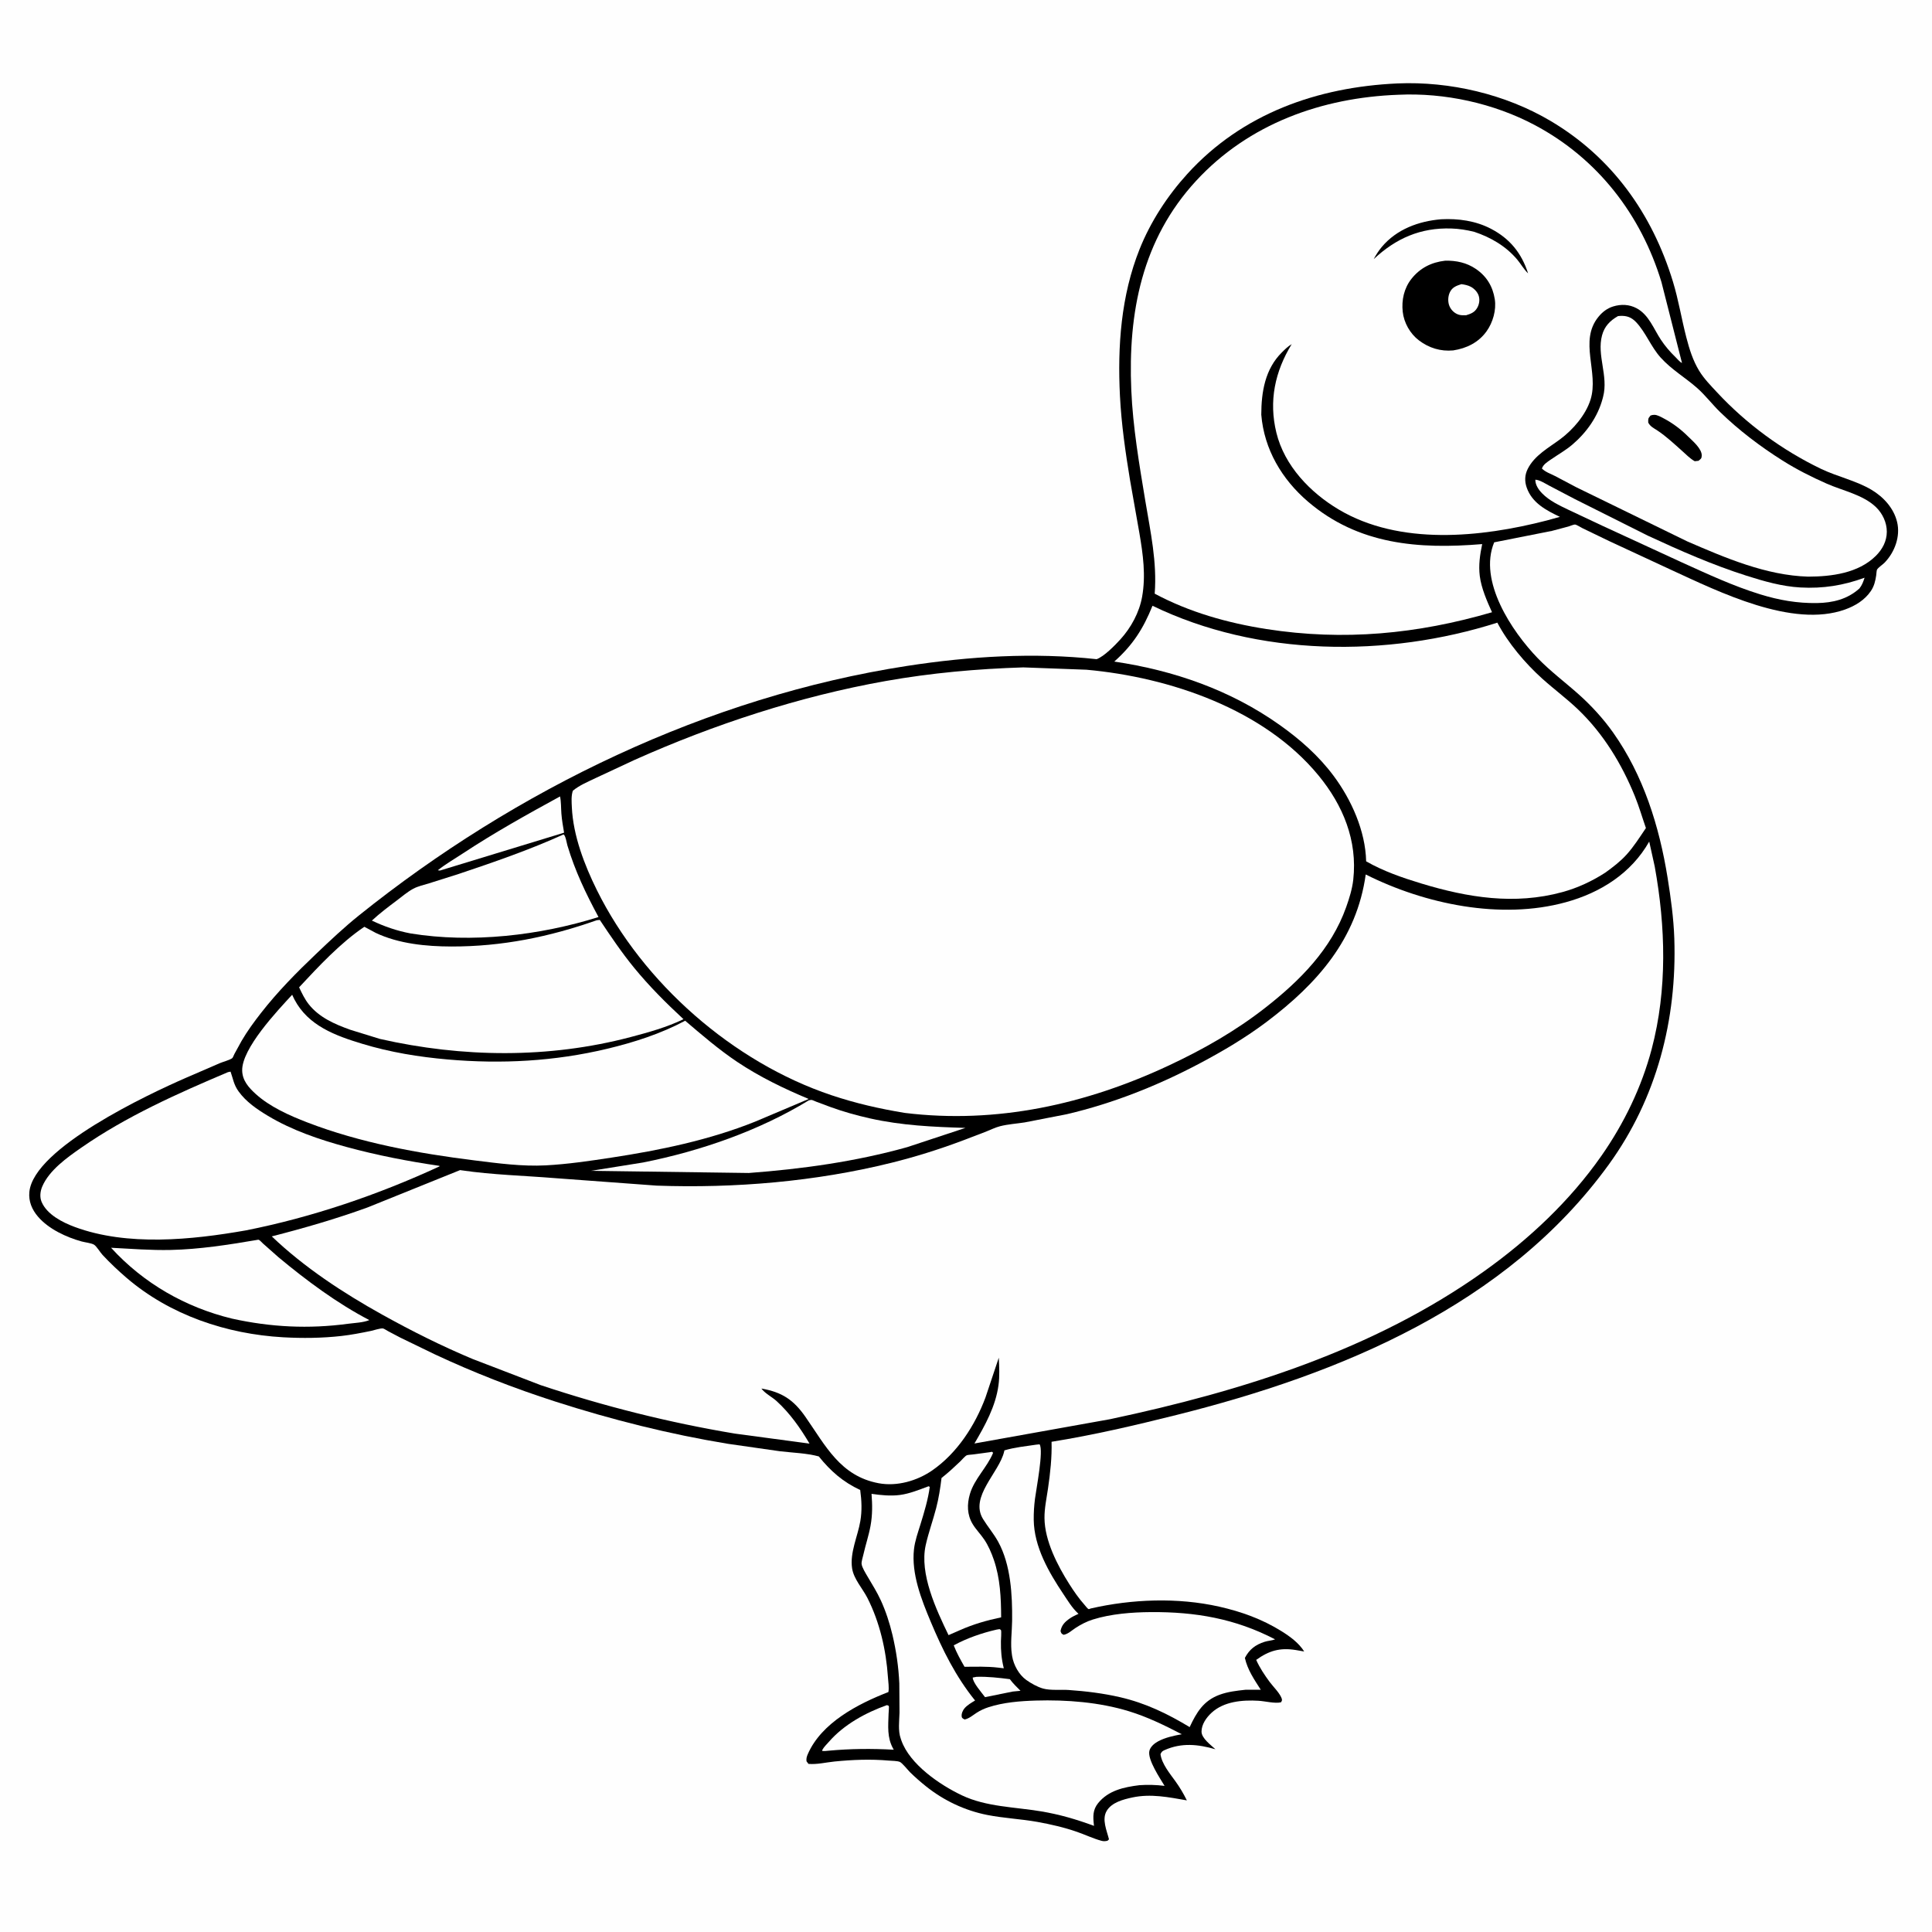 <svg version="1.1" xmlns="http://www.w3.org/2000/svg" style="display: block;" viewBox="0 0 2048 2048" width="1024" height="1024">
<path transform="translate(0,0)" fill="rgb(254,254,254)" d="M -0 -0 L 2048 0 L 2048 2048 L -0 2048 L -0 -0 z"/>
<path transform="translate(0,0)" fill="rgb(0,0,0)" d="M 1481.5 88.435 C 1537.01 86.102 1595.68 99.829 1643.54 128.131 C 1708.77 166.697 1751.43 226.63 1773.39 298.575 C 1779.33 318.054 1782.47 337.985 1787.57 357.632 C 1790.79 370.031 1794.53 382.206 1801.27 393.193 C 1806.39 401.549 1813.54 408.824 1820.19 415.971 C 1851.24 449.347 1889.09 477.143 1930.18 496.925 C 1947.47 505.249 1967.61 509.491 1983.91 519.24 C 1996.62 526.836 2007.43 538.633 2010.99 553.274 C 2014.72 568.606 2008.45 585.451 1997.68 596.5 C 1995.7 598.523 1991.03 601.583 1989.74 603.773 C 1989.22 604.649 1989.04 608.693 1988.85 609.917 C 1987.93 615.925 1986.72 621.262 1983.27 626.397 C 1976.76 636.094 1966.56 642.269 1955.76 646.125 C 1899.92 666.072 1822.21 627.385 1771.88 604.257 L 1705.82 573.58 L 1677.51 559.913 C 1675.74 559.044 1671.33 556.193 1669.55 556.012 C 1668.32 555.887 1664.22 557.648 1662.71 558.084 L 1645.13 562.759 L 1583.9 574.888 C 1566.86 615.802 1602.64 669.288 1629.91 697.544 C 1643.56 711.679 1659.17 723.247 1673.76 736.292 C 1687.02 748.153 1699.57 761.873 1709.86 776.379 C 1742.09 821.847 1758.96 875.908 1767.72 930.479 C 1771.14 951.81 1774.12 973.384 1774.84 995 C 1777.7 1080.97 1756.16 1164.37 1705.39 1234.45 C 1597.15 1383.85 1420.59 1456.51 1247.17 1499.91 C 1203.34 1510.88 1159.34 1521.2 1114.7 1528.35 C 1115.15 1544.93 1113.32 1561.54 1110.92 1577.94 C 1109.41 1588.32 1107.1 1598.74 1107.2 1609.28 C 1107.43 1633.29 1121.02 1659.52 1133.55 1679.28 C 1138.35 1686.86 1143.68 1694.5 1149.64 1701.2 C 1150.45 1702.11 1152.78 1705.17 1153.72 1705.63 C 1154.47 1706.01 1155.36 1705.26 1156.18 1705.07 C 1199.82 1695.04 1248.41 1693.2 1292.3 1703.09 C 1315.82 1708.39 1337.78 1716.28 1358.32 1729.05 C 1367.34 1734.66 1376.78 1741.53 1382.49 1750.64 L 1373.38 1749.07 C 1356.75 1746.41 1345.04 1749.84 1331.63 1759.55 C 1335.35 1767.97 1340.5 1775.61 1345.94 1783 C 1349.46 1787.78 1357.56 1795.62 1358.87 1801.31 C 1359.2 1802.78 1358.57 1803.27 1357.92 1804.5 C 1351.46 1806.04 1341.08 1803.3 1334.17 1802.89 C 1317.13 1801.87 1297.35 1803.48 1284.23 1815.66 C 1278.82 1820.67 1273.66 1827.91 1273.67 1835.6 C 1273.67 1842.64 1283.65 1849.86 1288.39 1854.28 C 1269.99 1848.98 1252.57 1847.13 1234.5 1855.17 C 1232 1856.28 1231.27 1857.03 1230.17 1859.5 C 1231.5 1869.74 1240.08 1879.99 1245.94 1888.14 C 1250.67 1894.72 1254.51 1901.21 1258.12 1908.47 C 1238.67 1905.1 1219.91 1901.18 1200.22 1905.41 C 1190.66 1907.47 1178.5 1910.62 1173.16 1919.57 C 1167.75 1928.63 1173.24 1940.43 1175.58 1949.79 L 1174 1951.26 C 1171.55 1951.81 1169.93 1951.96 1167.48 1951.29 C 1158.79 1948.92 1150.31 1944.84 1141.78 1941.88 C 1127.85 1937.04 1113.99 1933.89 1099.49 1931.26 C 1081.94 1928.15 1063.97 1927.37 1046.5 1923.92 C 1022.8 1919.24 1000.45 1908.67 981.604 1893.58 C 975.79 1888.93 970.084 1883.94 964.769 1878.73 C 962.399 1876.41 956.456 1868.81 953.87 1867.7 C 951.135 1866.52 945.045 1866.56 942 1866.29 C 923.061 1864.61 903.533 1865.37 884.631 1867.27 C 875.708 1868.17 865.917 1870.6 857 1869.79 L 854.922 1867 C 854.594 1864.04 855.16 1862.07 856.353 1859.34 C 870.941 1826 909.694 1806.09 941.741 1793.64 C 942.6 1788.92 941.58 1782.74 941.255 1777.92 C 939.32 1749.21 932.589 1719.71 919.521 1693.96 C 914.39 1683.84 905.013 1673.91 903.26 1662.5 C 900.726 1646 909.227 1628.57 911.991 1612.44 C 913.895 1601.33 913.364 1590.59 911.858 1579.46 C 893.594 1570.95 880.542 1559.5 867.95 1543.86 C 855.242 1540.4 840.173 1539.96 827.016 1538.42 L 771.617 1530.49 C 709.766 1520.35 648.172 1504.86 588.529 1485.66 C 545.139 1471.7 502.126 1454.98 460.858 1435.63 L 424.544 1418.03 L 411.283 1411.04 C 410.189 1410.46 407.016 1408.35 405.972 1408.21 C 403.19 1407.83 396.113 1410.23 393.117 1410.85 C 382.773 1412.97 372.343 1415.02 361.839 1416.2 C 341.56 1418.48 320.532 1418.72 300.156 1417.57 C 240.174 1414.19 180.263 1394.07 134.243 1354.64 C 125.333 1347 116.809 1338.93 108.786 1330.36 C 106.257 1327.66 102.381 1321.04 99.636 1319.39 C 96.779 1317.68 89.947 1316.95 86.5 1315.99 C 70.157 1311.46 51.573 1302.84 40.31 1289.74 C 33.878 1282.25 30.148 1273.46 31.133 1263.46 C 35.715 1216.93 157.393 1159.86 197.047 1142.56 L 233.387 1126.84 C 236.485 1125.56 243.989 1123.52 246.298 1121.6 C 246.828 1121.16 248.117 1117.97 248.518 1117.18 L 256.072 1103.42 C 262.169 1092.93 269.383 1083.14 276.836 1073.59 C 294.362 1051.12 314.571 1030.67 335.181 1011.06 C 349.955 997.001 364.688 983.078 380.602 970.306 C 546.771 836.944 750.008 738.559 961.511 705.907 C 1027.6 695.705 1095.83 691.472 1162.47 698.765 C 1170.44 695.907 1182.03 683.957 1187.74 677.671 C 1198.99 665.272 1207.7 649.245 1210.68 632.67 C 1214.73 610.035 1211.68 587.837 1207.85 565.384 L 1197.91 509.074 C 1193.05 479.693 1188.7 449.505 1187.2 419.752 C 1184.54 367.04 1188.29 313.45 1208.06 264 C 1219.7 234.893 1237.59 207.484 1258.66 184.318 C 1316.88 120.301 1396.63 92.27 1481.5 88.435 z"/>
<path transform="translate(0,0)" fill="rgb(254,254,254)" d="M 1035.22 1777.5 C 1046.98 1777.13 1058.85 1778.52 1070.49 1779.99 C 1073.76 1784.5 1077.86 1788.35 1081.76 1792.32 L 1073.51 1793.12 L 1044.19 1799.06 C 1040.97 1794.67 1031 1783.44 1031.14 1778.25 L 1035.22 1777.5 z"/>
<path transform="translate(0,0)" fill="rgb(254,254,254)" d="M 1056.19 1727.5 L 1059.5 1726.93 C 1060.02 1727.29 1060.75 1727.45 1061.07 1728 C 1061.73 1729.16 1061.04 1738.08 1061.02 1739.79 C 1060.87 1750.22 1061.6 1758.36 1064.06 1768.46 L 1058 1767.75 C 1046.23 1766.34 1034.28 1766.83 1022.43 1766.87 C 1018.22 1759.43 1014.05 1752.12 1010.99 1744.12 C 1025.23 1736.43 1040.47 1731.16 1056.19 1727.5 z"/>
<path transform="translate(0,0)" fill="rgb(254,254,254)" d="M 940.18 1807.5 C 940.816 1807.7 941.913 1808.02 942.188 1808.5 C 942.559 1809.15 941.956 1815.68 941.923 1816.82 C 941.539 1829.82 940.213 1841.74 946.731 1853.53 L 947.429 1854.77 C 923.955 1853.5 901.698 1853.67 878.241 1855.82 C 875.864 1856.05 873.75 1856.4 871.379 1855.98 L 871.975 1854.5 C 873.472 1851.75 876.591 1848.78 878.661 1846.4 C 894.493 1828.16 917.642 1815.49 940.18 1807.5 z"/>
<path transform="translate(0,0)" fill="rgb(254,254,254)" d="M 593.658 844.258 C 594.897 849.881 594.648 856.589 595.094 862.4 C 595.617 869.218 596.803 875.939 597.949 882.674 L 468.235 922.249 C 466.349 922.907 466.214 922.943 464.132 922.5 C 472.389 915.899 481.485 910.706 490.291 904.898 C 523.856 882.762 558.395 863.507 593.658 844.258 z"/>
<path transform="translate(0,0)" fill="rgb(254,254,254)" d="M 1627.52 508.5 C 1631.96 508.637 1637.85 512.509 1641.75 514.548 L 1669.22 528.957 L 1746.75 567.821 C 1780.86 583.64 1815.51 598.899 1851.37 610.289 C 1869.85 616.16 1889.03 621.671 1908.5 622.744 C 1932.46 624.064 1954 620.641 1976.53 612.402 C 1975.14 616.69 1973.9 620.22 1971.06 623.808 C 1958.32 635.292 1942.76 639.015 1926 639.267 C 1905.18 639.58 1885.92 636.19 1866.06 630.083 C 1837.28 621.233 1809.91 608.424 1782.53 596.027 L 1698.36 557.232 L 1662.76 540.472 C 1652.9 535.737 1642.45 530.89 1634.71 522.97 C 1630.99 519.17 1627.43 513.998 1627.52 508.5 z"/>
<path transform="translate(0,0)" fill="rgb(254,254,254)" d="M 1049.16 1539.4 L 1051.5 1538.95 L 1052.76 1540 C 1046.43 1555.5 1032.84 1567.6 1028.12 1583.8 C 1024.99 1594.56 1025.07 1605.61 1031.02 1615.5 C 1034.58 1621.44 1039.61 1626.39 1043.45 1632.14 C 1047.73 1638.55 1050.96 1646.08 1053.47 1653.35 C 1060.25 1672.99 1061.19 1693.87 1061.25 1714.45 C 1045.82 1717.71 1032.01 1721.66 1017.56 1728.03 L 1005.49 1733.31 C 992.461 1706.33 974.52 1668.31 981.28 1637.96 C 984.219 1624.76 988.947 1611.84 992.356 1598.74 C 995.121 1588.12 996.729 1577.6 998.067 1566.71 C 1005.02 1561.31 1011.35 1555.36 1017.74 1549.32 C 1019.45 1547.71 1022.8 1543.64 1024.74 1542.69 C 1025.92 1542.13 1029.6 1542.01 1031.05 1541.81 L 1049.16 1539.4 z"/>
<path transform="translate(0,0)" fill="rgb(254,254,254)" d="M 857.205 1166.5 C 858.141 1166.31 859.057 1165.91 860.011 1165.93 C 861.227 1165.96 864.04 1167.41 865.251 1167.86 L 880.305 1173.48 C 893.728 1178.38 908.051 1182.37 921.994 1185.5 C 955.727 1193.08 989.014 1194.6 1023.42 1195.62 L 961.718 1216.01 C 906.907 1231.36 850.42 1239.16 793.769 1243.42 L 626.6 1241.12 L 681.758 1232.27 C 742.166 1220.25 804.428 1198.74 857.205 1166.5 z"/>
<path transform="translate(0,0)" fill="rgb(254,254,254)" d="M 271.69 1314.5 C 272.588 1314.42 273.522 1314 274.384 1314.27 C 275.378 1314.57 277.851 1317.36 278.763 1318.17 L 295.225 1332.74 C 324.6 1357.21 357.482 1381.67 391.509 1399.35 C 385.086 1402.06 375.913 1402.32 369 1403.25 C 327.265 1408.88 287.14 1406.88 246.043 1397.81 C 196.641 1385.86 152.07 1360.32 117.748 1322.68 C 139.005 1323.78 159.768 1325.47 181.107 1325 C 211.351 1324.32 241.915 1319.57 271.69 1314.5 z"/>
<path transform="translate(0,0)" fill="rgb(254,254,254)" d="M 597.438 884.5 C 599.634 885.912 600.679 893.553 601.48 896.223 C 609.626 923.405 621.025 947.204 634.445 972.095 C 572.244 991.679 499.893 1000.03 435.247 989.487 C 420.654 986.72 407.622 982.205 394.201 975.876 C 402.468 968.186 411.562 961.36 420.569 954.573 C 426.096 950.408 431.837 945.478 437.919 942.175 C 443.015 939.408 449.293 938.075 454.813 936.368 L 486.08 926.471 C 523.518 913.925 561.477 900.818 597.438 884.5 z"/>
<path transform="translate(0,0)" fill="rgb(254,254,254)" d="M 1098.62 1531.37 L 1102 1531.05 C 1106.46 1537.45 1098.43 1578.45 1097.11 1588.88 C 1096.18 1596.27 1095.7 1603.64 1095.8 1611.1 C 1096.16 1639.72 1111.76 1666.69 1127.24 1689.82 C 1131.86 1696.71 1136.27 1704.12 1142.33 1709.85 L 1143.28 1710.71 C 1140.08 1712.19 1136.82 1713.67 1133.92 1715.7 C 1128.85 1719.23 1125.33 1722.74 1124.2 1729 C 1125.18 1731.67 1125 1731.67 1127.5 1732.96 C 1132.29 1732.11 1135.97 1728.42 1139.96 1725.8 C 1145.66 1722.06 1151.99 1718.78 1158.5 1716.75 C 1177.67 1710.75 1199.88 1709.03 1219.87 1708.89 C 1267.24 1708.55 1309.45 1715.81 1351.68 1737.8 C 1348.1 1739.13 1344.13 1739.24 1340.47 1740.4 C 1330.86 1743.46 1324.29 1748.46 1319.63 1757.47 C 1322.46 1770.18 1329.56 1780.37 1336.44 1791.18 L 1320.3 1791.22 C 1311 1792.21 1301.54 1793.28 1292.7 1796.54 C 1275.65 1802.84 1268.38 1815.24 1261.09 1830.8 C 1237.56 1816.61 1214.52 1805.42 1187.52 1799.15 C 1169.66 1795.01 1151.01 1792.71 1132.73 1791.46 C 1124.31 1790.89 1113.66 1792.16 1105.63 1789.91 C 1099.71 1788.26 1092.91 1784.4 1087.9 1780.84 C 1080.09 1775.28 1074.48 1765 1072.91 1755.6 L 1072.67 1754 C 1070.85 1742.68 1072.76 1729.6 1072.89 1718.06 C 1073.19 1690.81 1071.52 1658.59 1058.04 1634.19 C 1053.38 1625.74 1047.13 1618.45 1042.08 1610.28 C 1027.55 1586.73 1059.13 1561.14 1064.4 1538.86 L 1064.71 1537.46 C 1075.38 1534.25 1087.61 1533.02 1098.62 1531.37 z"/>
<path transform="translate(0,0)" fill="rgb(254,254,254)" d="M 984.324 1575.5 L 985.594 1576.15 C 983.831 1589.44 979.637 1603.26 975.689 1616.02 C 973.004 1624.7 969.875 1633.27 968.86 1642.34 C 965.966 1668.24 976.717 1695.51 986.522 1718.92 C 999.079 1748.91 1013.07 1777.19 1033.61 1802.61 C 1029.88 1804.84 1025.43 1807.44 1022.56 1810.71 C 1020.55 1812.99 1018.94 1816.74 1019.47 1819.78 C 1019.78 1821.6 1021.07 1821.82 1022.5 1822.75 C 1027.23 1821.79 1031.24 1818.24 1035.24 1815.65 C 1039.2 1813.09 1043.3 1811.2 1047.79 1809.74 C 1063.82 1804.54 1081.28 1803.17 1098.04 1802.66 C 1130.64 1801.68 1165.39 1804.4 1196.65 1813.98 C 1216.4 1820.03 1234.46 1828.9 1252.74 1838.37 C 1244.32 1839.89 1235.06 1841.85 1227.5 1845.98 C 1223.67 1848.07 1219.3 1851.68 1218.36 1856.19 C 1216.43 1865.49 1229.73 1885.13 1234.51 1893.1 C 1225.56 1892.02 1216.75 1891.74 1207.75 1892.38 C 1191.36 1894.42 1174.9 1897.94 1164.04 1911.42 C 1158.34 1918.49 1158.59 1925.58 1159.53 1934.1 L 1159.7 1935.49 C 1141 1928.6 1123.35 1923.42 1103.6 1920.11 C 1075.75 1915.45 1045.64 1915.43 1019.79 1903.19 C 996.168 1892.01 964.3 1870.27 955.4 1844.69 L 954.829 1843 C 951.824 1834.6 953.284 1824.41 953.518 1815.57 L 953.314 1784.49 C 952.517 1766.98 950.058 1750.07 946.024 1733 C 943.113 1720.68 939.013 1708.05 933.746 1696.54 C 929.716 1687.73 924.512 1679.48 919.611 1671.15 C 917.687 1667.87 913.713 1661.56 913.317 1657.83 C 913.059 1655.4 914.681 1650.32 915.246 1647.83 C 917.556 1637.62 920.944 1627.6 922.822 1617.31 C 924.905 1605.88 924.761 1595.02 923.867 1583.53 C 933.667 1584.95 943.97 1586.01 953.849 1584.74 C 964.188 1583.41 974.616 1579.09 984.324 1575.5 z"/>
<path transform="translate(0,0)" fill="rgb(254,254,254)" d="M 632.51 975.5 L 635.813 975.157 C 647.325 992.432 659.107 1009.9 672.267 1025.96 C 688.348 1045.6 705.967 1063.16 724.543 1080.39 C 706.956 1088.92 687.331 1094.36 668.48 1099.33 C 581.53 1122.26 490.08 1121.13 402.714 1101.3 L 371.388 1091.62 C 354.922 1085.73 338.338 1078.6 327.236 1064.5 C 322.982 1059.1 319.986 1052.78 317.06 1046.6 C 337.829 1024.33 360.869 999.499 386.232 982.428 L 398.326 988.916 C 422.647 1000.44 451.913 1003.28 478.502 1003.33 C 531.97 1003.43 582.203 993.245 632.51 975.5 z"/>
<path transform="translate(0,0)" fill="rgb(254,254,254)" d="M 241.721 1136.5 L 244.403 1135.98 C 247.158 1143.83 247.805 1149.9 252.928 1156.97 C 260.98 1168.08 272.355 1175.82 283.967 1182.81 C 309.386 1198.11 338.651 1208.03 367.155 1215.79 C 399.806 1224.68 432.399 1230.97 465.872 1235.87 L 465.872 1236.43 C 400.838 1266.51 330.885 1290.36 260.598 1304.27 C 203.215 1314.37 134.993 1321.3 79.236 1300.63 C 66.313 1295.84 49.739 1287.47 44.085 1274.01 C 41.935 1268.9 42.641 1262.87 44.749 1257.86 C 52.041 1240.55 71.209 1226.98 86.099 1216.63 C 134.109 1183.26 188.108 1159.23 241.721 1136.5 z"/>
<path transform="translate(0,0)" fill="rgb(254,254,254)" d="M 1715.11 335.085 L 1717.37 334.869 C 1724.38 334.517 1729.39 336.294 1734.3 341.467 C 1744.59 352.317 1750.02 367.533 1760.29 378.958 C 1771.97 391.948 1786.24 399.993 1799.03 411.297 C 1807.77 419.015 1815.06 428.705 1823.47 436.872 C 1843.38 456.202 1866.14 473.435 1889.59 488.215 C 1904.69 497.728 1920.09 505.489 1936.38 512.688 C 1953.4 520.212 1974.8 524.372 1988.51 537.485 C 1995.53 544.199 2000.14 553.943 2000.1 563.719 C 2000.06 573.733 1995.38 582.393 1988.37 589.326 C 1969.86 607.621 1941.49 611.2 1916.75 611.263 C 1872.16 609.986 1828.79 591.329 1788.45 573.851 L 1671.02 516.551 L 1648.46 504.634 C 1643.94 502.376 1637.99 500.283 1634.5 496.654 C 1635.92 492.311 1640.28 489.666 1643.89 487.165 C 1651.58 481.838 1659.88 477.221 1666.99 471.114 C 1681.99 458.242 1693.86 441.526 1698.93 422.264 L 1699.38 420.5 C 1705.12 398.415 1692.51 376.722 1698.23 355.5 C 1700.85 345.784 1706.68 339.951 1715.11 335.085 z"/>
<path transform="translate(0,0)" fill="rgb(0,0,0)" d="M 1749.62 440.5 C 1751.02 439.983 1752.19 439.734 1753.7 439.744 C 1756.85 439.765 1760.72 441.992 1763.5 443.466 C 1773.27 448.635 1781.55 454.858 1789.38 462.626 C 1794.31 467.514 1804.25 475.754 1803.91 483.139 C 1803.77 486.289 1802.76 486.506 1800.5 488.46 L 1796.5 488.916 C 1791.59 486.207 1787.5 481.906 1783.33 478.195 C 1774.86 470.66 1766.36 462.604 1756.9 456.352 C 1753.05 453.806 1749.43 452.218 1747.21 448 C 1747.14 443.923 1746.86 443.827 1749.62 440.5 z"/>
<path transform="translate(0,0)" fill="rgb(254,254,254)" d="M 309.702 1054.47 L 312.114 1059.5 C 326.773 1087.39 355.55 1097.84 384.115 1106.5 C 413.654 1115.46 443.851 1120.39 474.563 1123.08 C 531.507 1128.06 587.855 1125.07 643.523 1111.77 C 672.086 1104.94 700.325 1095.89 726.298 1082.02 C 744.287 1097.31 761.804 1112.47 781.475 1125.64 C 805.169 1141.5 831.022 1154.01 857.284 1164.96 L 800.317 1189.05 C 751.892 1208.48 699.435 1219.33 648 1227.15 C 624.929 1230.66 601.89 1234.08 578.56 1235.33 C 553.693 1236.66 527.714 1233.15 503 1230.07 C 443.507 1222.67 381.849 1211.44 325.73 1189.81 C 306.998 1182.6 285.935 1173.24 270.983 1159.58 C 263.59 1152.83 256.97 1145.44 256.723 1134.88 C 256.176 1111.48 293.983 1071.5 309.702 1054.47 z"/>
<path transform="translate(0,0)" fill="rgb(254,254,254)" d="M 1221.7 642.136 C 1333.15 696.133 1470.45 697.281 1587.24 660.044 C 1598.55 681.586 1616.76 703.123 1634.73 719.291 C 1647.21 730.529 1660.73 740.501 1672.89 752.143 C 1699.63 777.758 1719.1 809.753 1732.99 843.912 C 1737.46 854.903 1740.83 866.558 1744.74 877.773 C 1738.22 887.369 1731.87 897.544 1724.03 906.125 C 1717.37 913.419 1709.75 919.195 1701.78 924.973 C 1687.75 934.067 1672.31 941.248 1656.17 945.661 C 1605.56 959.502 1555.99 951.509 1506.69 936.547 C 1486.6 930.45 1466.45 923.519 1448.17 913.043 C 1447.45 880.882 1432.52 847.647 1413.58 822.294 C 1397.66 800.992 1378.12 783.83 1356.54 768.511 C 1304.3 731.427 1244.15 710.621 1181.18 701.296 C 1200.89 683.727 1211.87 666.503 1221.7 642.136 z"/>
<path transform="translate(0,0)" fill="rgb(254,254,254)" d="M 1482.24 100.452 C 1531.43 98.105 1583.47 109.516 1626.88 132.563 C 1693.3 167.826 1739.51 227.369 1761.22 299.064 L 1782.98 384.743 C 1780.83 383.98 1777.81 380.243 1776.12 378.603 C 1770.23 372.895 1765.2 367.05 1760.66 360.215 C 1752.91 348.546 1747.86 333.7 1734.91 326.775 C 1727.09 322.594 1718.37 322.28 1710 324.862 C 1703.67 326.814 1698.56 330.77 1694.4 335.88 C 1673.35 361.705 1695.2 394.654 1685.99 423.762 C 1680.88 439.93 1667.39 455.539 1653.99 465.5 C 1641.59 474.722 1626.73 482.634 1619.5 496.993 C 1616.26 503.426 1616 510.084 1618.38 516.875 C 1624.1 533.18 1638.98 540.942 1653.56 547.889 L 1639.57 551.755 C 1569.78 569.785 1483.67 578.551 1419.03 540.064 C 1388.79 522.058 1361.6 493.726 1353.04 458.783 C 1344.79 425.146 1351.46 393.953 1369.24 364.811 C 1365.34 367.116 1362.06 370.347 1358.86 373.524 C 1340.97 391.244 1337.06 415.54 1337.01 439.597 C 1340 476.28 1358.89 508.169 1386.62 531.835 C 1440.16 577.537 1504.01 582.336 1571.18 576.766 C 1568.82 587.932 1567.19 599.203 1568.63 610.615 C 1570.27 623.57 1576.26 637.193 1581.6 649.004 C 1502.51 672.119 1424.33 679.604 1342.51 666.832 C 1301.54 660.436 1260.72 648.98 1224.03 629.309 C 1226.61 595.732 1219.58 563.963 1214.11 531.104 C 1207.66 492.32 1200.91 452.816 1199.21 413.48 C 1195.66 331.401 1210.58 253.892 1267.86 191.751 C 1323.71 131.165 1401.18 103.451 1482.24 100.452 z"/>
<path transform="translate(0,0)" fill="rgb(0,0,0)" d="M 1527.74 232.426 C 1545.87 231.509 1564.2 234.035 1580.45 242.498 C 1600.56 252.974 1612.94 268.334 1619.84 289.771 C 1615.3 285.517 1612.27 279.864 1608.27 275.108 C 1596.28 260.877 1580.2 251.538 1562.73 245.733 C 1554.63 243.757 1546.8 242.475 1538.44 242.214 C 1505.78 241.195 1479.77 252.641 1456.19 274.681 C 1458.61 270.155 1461.44 265.723 1464.74 261.784 C 1480.53 242.948 1503.9 234.409 1527.74 232.426 z"/>
<path transform="translate(0,0)" fill="rgb(0,0,0)" d="M 1532.02 276.333 C 1543.69 276.121 1554.66 278.392 1564.45 285.062 C 1575.88 292.856 1582.39 303.543 1584.53 317.167 C 1586.32 328.612 1582.53 341.821 1575.84 351.154 C 1567.28 363.096 1554.66 369.278 1540.42 371.451 C 1527.12 372.693 1514.72 368.868 1504.13 360.822 C 1494.79 353.723 1488.22 342.212 1486.94 330.455 C 1485.59 318.126 1488.35 305.563 1496.11 295.7 C 1505.28 284.027 1517.4 277.993 1532.02 276.333 z"/>
<path transform="translate(0,0)" fill="rgb(254,254,254)" d="M 1549.13 301.215 C 1552.53 301.666 1556.31 302.42 1559.32 304.097 C 1563.01 306.149 1566.58 309.967 1567.66 314.126 C 1568.74 318.271 1568.02 322.569 1565.94 326.268 C 1563.17 331.16 1559.25 332.592 1554.12 334.191 C 1551.65 334.237 1549.01 334.347 1546.62 333.665 C 1542.2 332.404 1538.53 329.017 1536.64 324.862 C 1534.59 320.349 1534.78 314.32 1536.89 309.858 C 1539.45 304.462 1543.78 302.948 1549.13 301.215 z"/>
<path transform="translate(0,0)" fill="rgb(254,254,254)" d="M 1084.78 707.461 L 1151.74 709.938 C 1239.99 717.922 1339.85 751.748 1397.66 821.995 C 1423.65 853.565 1439.12 891.032 1434.52 932.457 C 1433.43 942.317 1430.34 952.173 1427.04 961.492 C 1411.21 1006.18 1378.06 1039.43 1341.49 1068.06 C 1309.89 1092.81 1275.65 1112.27 1239.38 1129.28 C 1151.1 1170.67 1056.46 1191.68 958.99 1179.72 C 932.187 1175.28 907.089 1169.58 881.303 1160.94 C 777.096 1125.99 681.629 1042.21 632.778 943.673 C 619.562 917.015 607.537 885.725 606.18 855.706 C 605.92 849.951 605.383 843.735 607.24 838.202 C 614.141 832.436 623.131 828.77 631.185 824.87 L 672.533 805.593 C 756.77 767.928 847.837 738.057 938.769 721.928 C 987.35 713.311 1035.52 709.006 1084.78 707.461 z"/>
<path transform="translate(0,0)" fill="rgb(254,254,254)" d="M 1748.24 892.107 L 1754.09 918.582 C 1765.64 982.464 1767.54 1048.78 1750.86 1112 C 1740.22 1152.36 1721.52 1190.92 1697.68 1225.07 C 1664.27 1272.92 1620.78 1313.64 1573.44 1347.44 C 1456.2 1431.15 1316.35 1474.73 1176.74 1504.4 L 1032.94 1530.17 C 1044.24 1510.91 1055.37 1490.88 1058.43 1468.42 C 1059.76 1458.73 1059.25 1448.94 1058.76 1439.22 L 1044.64 1481.42 C 1033.56 1511.1 1014.57 1540.45 988.206 1558.69 C 972.117 1569.81 950.763 1575.93 931.309 1572.27 C 890.734 1564.63 875.189 1532.59 853.774 1501.89 C 841.161 1483.81 828.975 1475.75 807.124 1471.9 C 810.746 1477.01 818.497 1480.87 823.28 1485.25 C 837.536 1498.29 848.334 1513.74 858.139 1530.29 L 779.045 1519.68 C 709.092 1508.01 640.501 1490.74 573.239 1468.33 L 500.797 1440.51 C 467.951 1426.71 436.283 1410.88 405.165 1393.57 C 363.713 1370.51 322.484 1343.48 288.084 1310.62 C 322.543 1301.82 355.965 1292.11 389.423 1280.01 L 487.751 1240.34 L 489.342 1240.59 C 521.858 1245.37 555.619 1246.22 588.403 1248.88 L 696.09 1256.81 C 778.824 1259.77 864.663 1252.55 945.101 1232.56 C 970.072 1226.35 994.662 1218.66 1018.77 1209.66 L 1044.92 1199.69 C 1049.97 1197.7 1055.09 1195.09 1060.36 1193.77 C 1068.67 1191.69 1077.76 1191.12 1086.25 1189.79 L 1131 1181.07 C 1180.05 1169.58 1227.35 1150.75 1271.81 1127.21 C 1296.56 1114.1 1320.62 1099.86 1343 1082.97 C 1396.32 1042.72 1438.17 995.485 1447.72 926.984 C 1510.4 958.441 1590.88 975.319 1659.76 956.412 C 1696.59 946.303 1729.11 925.801 1748.24 892.107 z"/>
</svg>